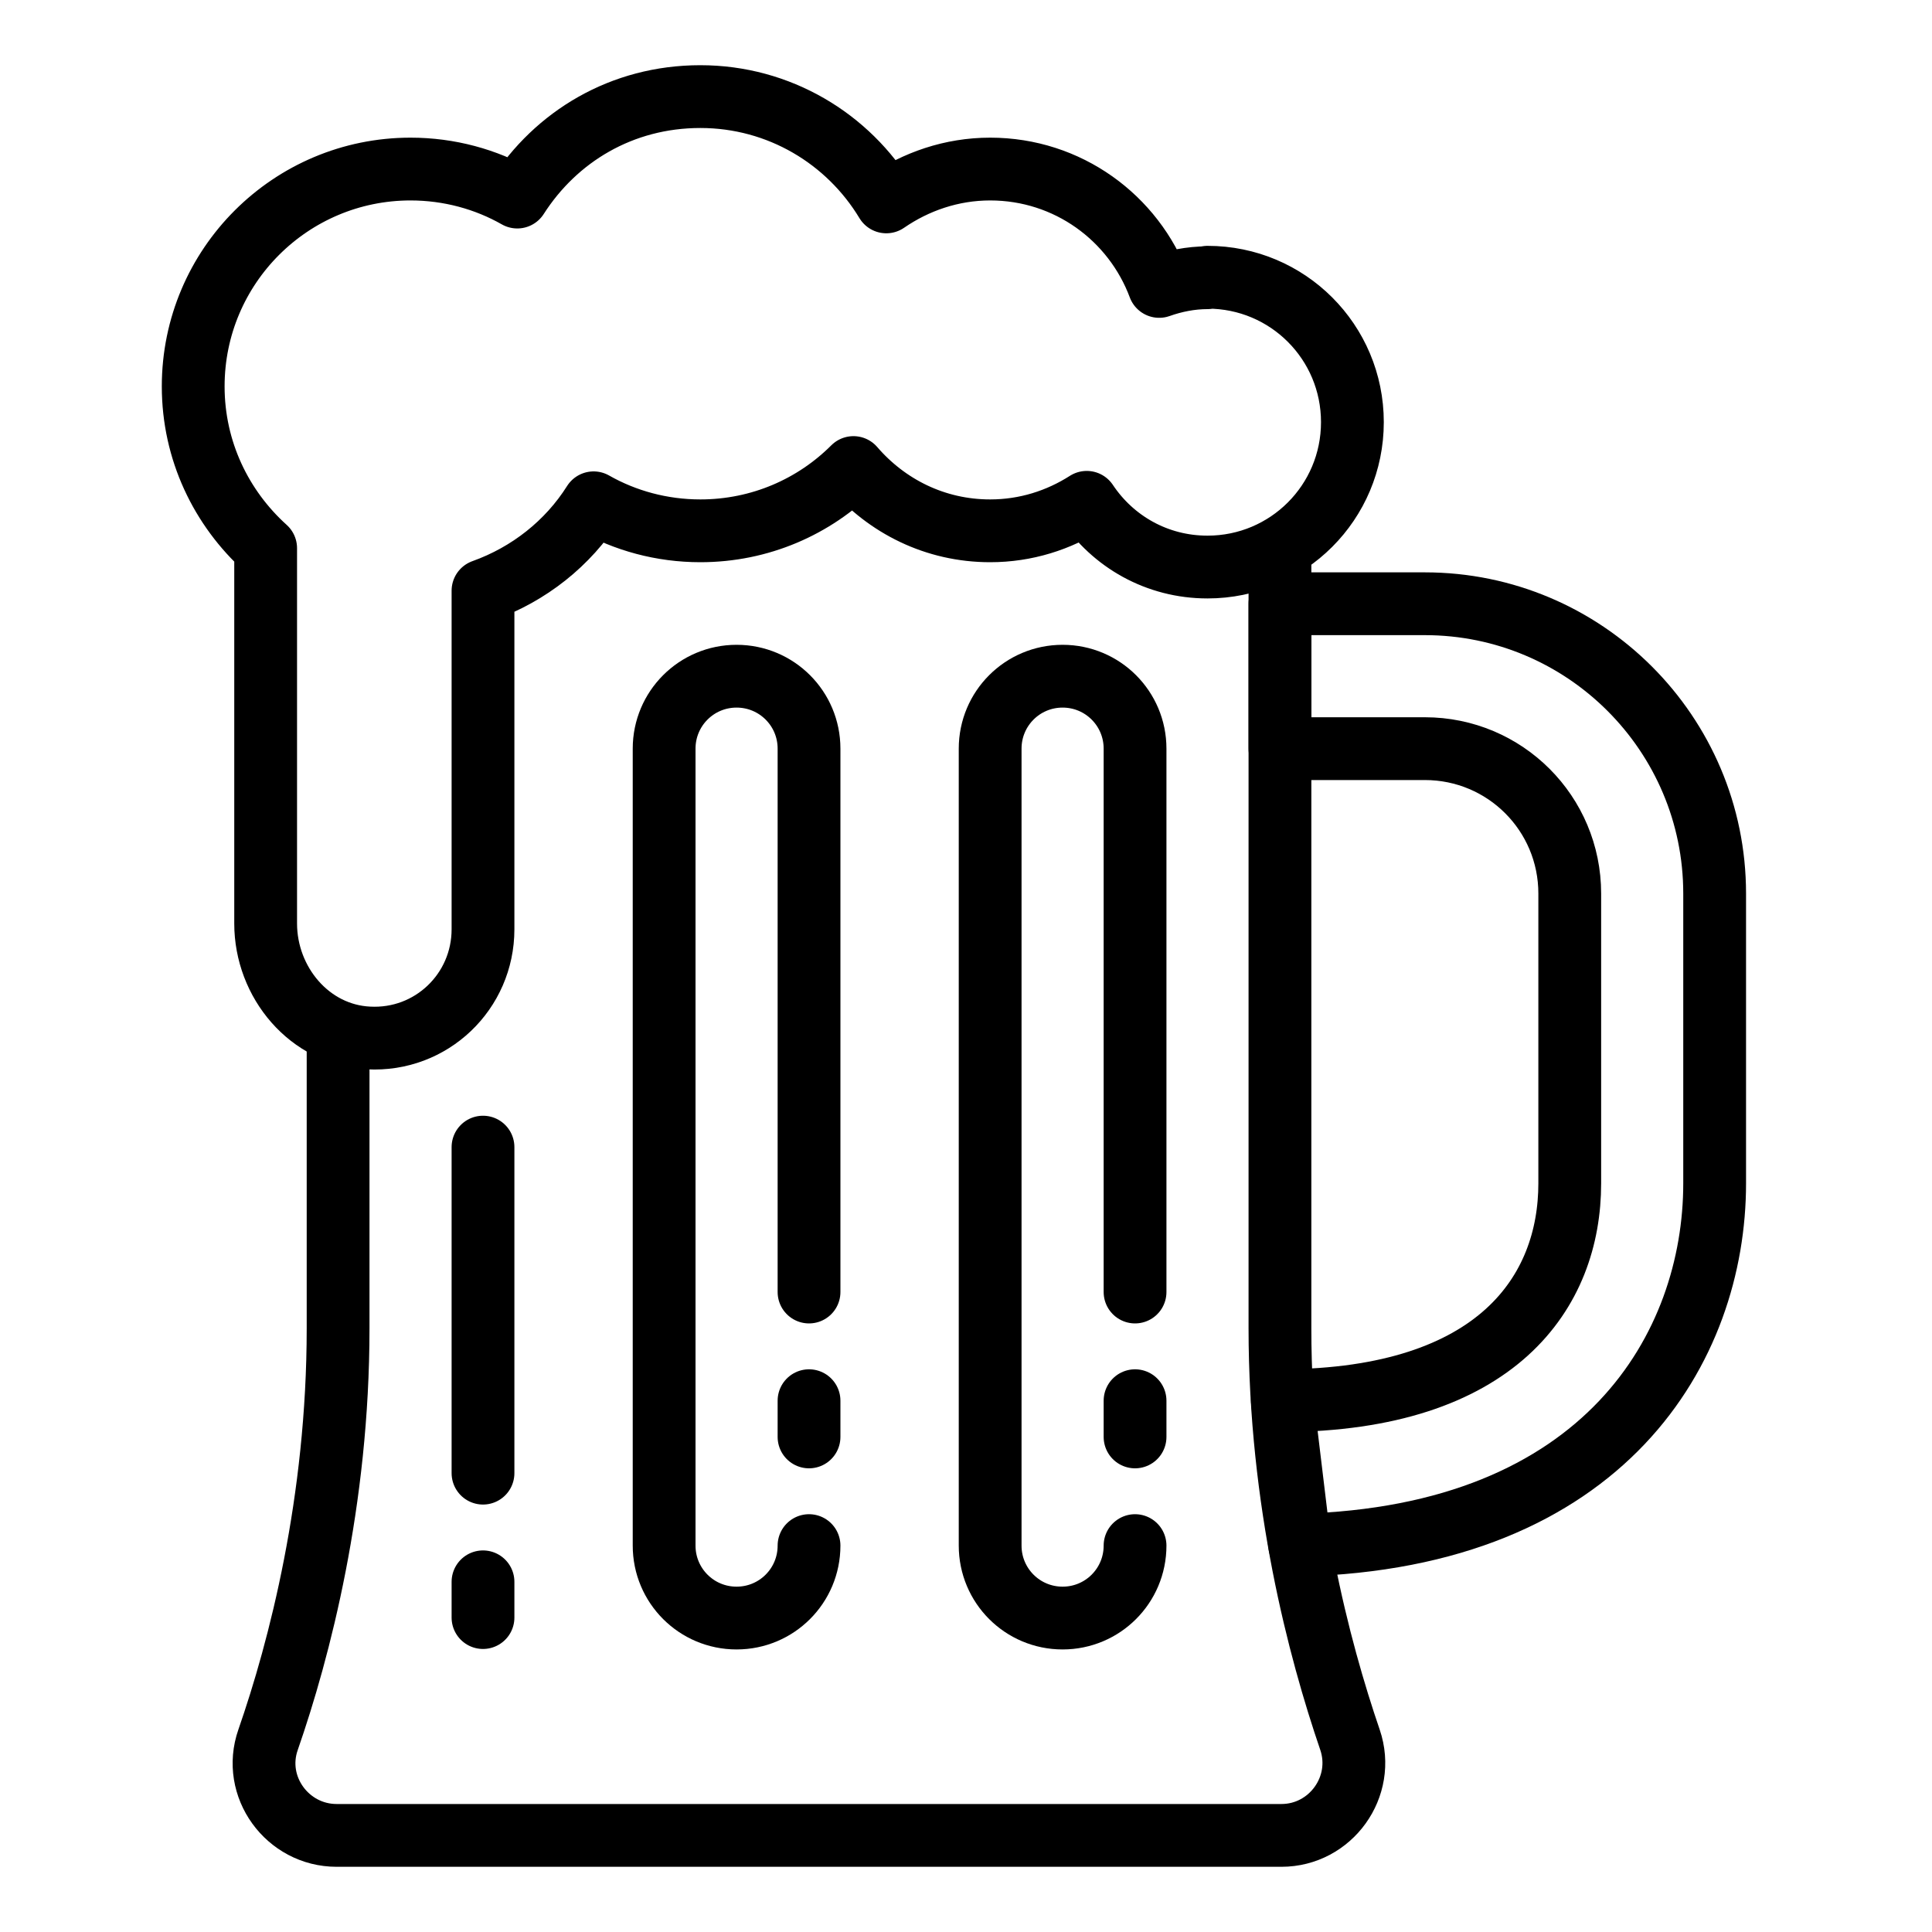 <svg width="40" height="40" viewBox="0 0 40 40" fill="none" xmlns="http://www.w3.org/2000/svg">
<mask id="mask0_2640_724" style="mask-type:luminance" maskUnits="userSpaceOnUse" x="0" y="0" width="40" height="40">
<path d="M40 0H0V40H40V0Z" fill="white"/>
</mask>
<g mask="url(#mask0_2640_724)">
<path d="M26.5 11.35V27.5C26.5 31.09 27.31 34.15 27.95 36.02C28.28 36.99 27.55 38 26.53 38H6.97C5.95 38 5.21 36.99 5.55 36.02C6.2 34.15 7 31.09 7 27.5V21.37" stroke="black" stroke-width="1.3" stroke-linecap="round" stroke-linejoin="round"/>
<path d="M10 23.75V30.5" stroke="black" stroke-width="1.3" stroke-linecap="round" stroke-linejoin="round"/>
<path d="M10 32.75V33.49" stroke="black" stroke-width="1.3" stroke-linecap="round" stroke-linejoin="round"/>
<path d="M16.75 29.75V29" stroke="black" stroke-width="1.3" stroke-linecap="round" stroke-linejoin="round"/>
<path d="M26.91 31.99C33.24 31.83 35.5 27.88 35.5 24.5V18.5C35.5 15.19 32.81 12.5 29.5 12.5H26.5V15.5H29.5C31.16 15.5 32.5 16.84 32.5 18.5V24.5C32.5 26.74 31.01 28.98 26.55 29L26.91 31.99Z" stroke="black" stroke-width="1.3" stroke-linecap="round" stroke-linejoin="round"/>
<path d="M25 5.75C24.65 5.75 24.31 5.82 24 5.93C23.47 4.51 22.11 3.5 20.5 3.5C19.7 3.5 18.96 3.76 18.35 4.18C17.56 2.87 16.13 2 14.5 2C12.87 2 11.51 2.83 10.71 4.08C10.06 3.71 9.3 3.5 8.5 3.5C6.02 3.5 4 5.51 4 8C4 9.33 4.58 10.52 5.5 11.35V19.12C5.5 20.34 6.41 21.43 7.63 21.49C8.93 21.56 10 20.53 10 19.24V12.23C10.95 11.89 11.76 11.25 12.29 10.41C12.94 10.78 13.7 10.99 14.5 10.99C15.74 10.99 16.86 10.49 17.67 9.68C18.36 10.48 19.36 10.99 20.5 10.99C21.24 10.99 21.92 10.77 22.5 10.4C23.04 11.21 23.95 11.74 25 11.74C26.66 11.74 28 10.4 28 8.74C28 7.08 26.66 5.74 25 5.74V5.75Z" stroke="black" stroke-width="1.3" stroke-linecap="round" stroke-linejoin="round"/>
<path d="M16.75 32C16.75 32.83 16.08 33.5 15.25 33.5C14.42 33.5 13.75 32.83 13.75 32V15.5C13.75 14.67 14.42 14 15.25 14C16.08 14 16.75 14.67 16.75 15.5V26.75" stroke="black" stroke-width="1.3" stroke-linecap="round" stroke-linejoin="round"/>
<path d="M23.5 29.75V29" stroke="black" stroke-width="1.3" stroke-linecap="round" stroke-linejoin="round"/>
<path d="M23.5 32C23.5 32.83 22.83 33.5 22 33.5C21.17 33.5 20.5 32.83 20.5 32V15.5C20.5 14.67 21.17 14 22 14C22.83 14 23.5 14.67 23.5 15.5V26.75" stroke="black" stroke-width="1.3" stroke-linecap="round" stroke-linejoin="round"/>
</g>
</svg>
